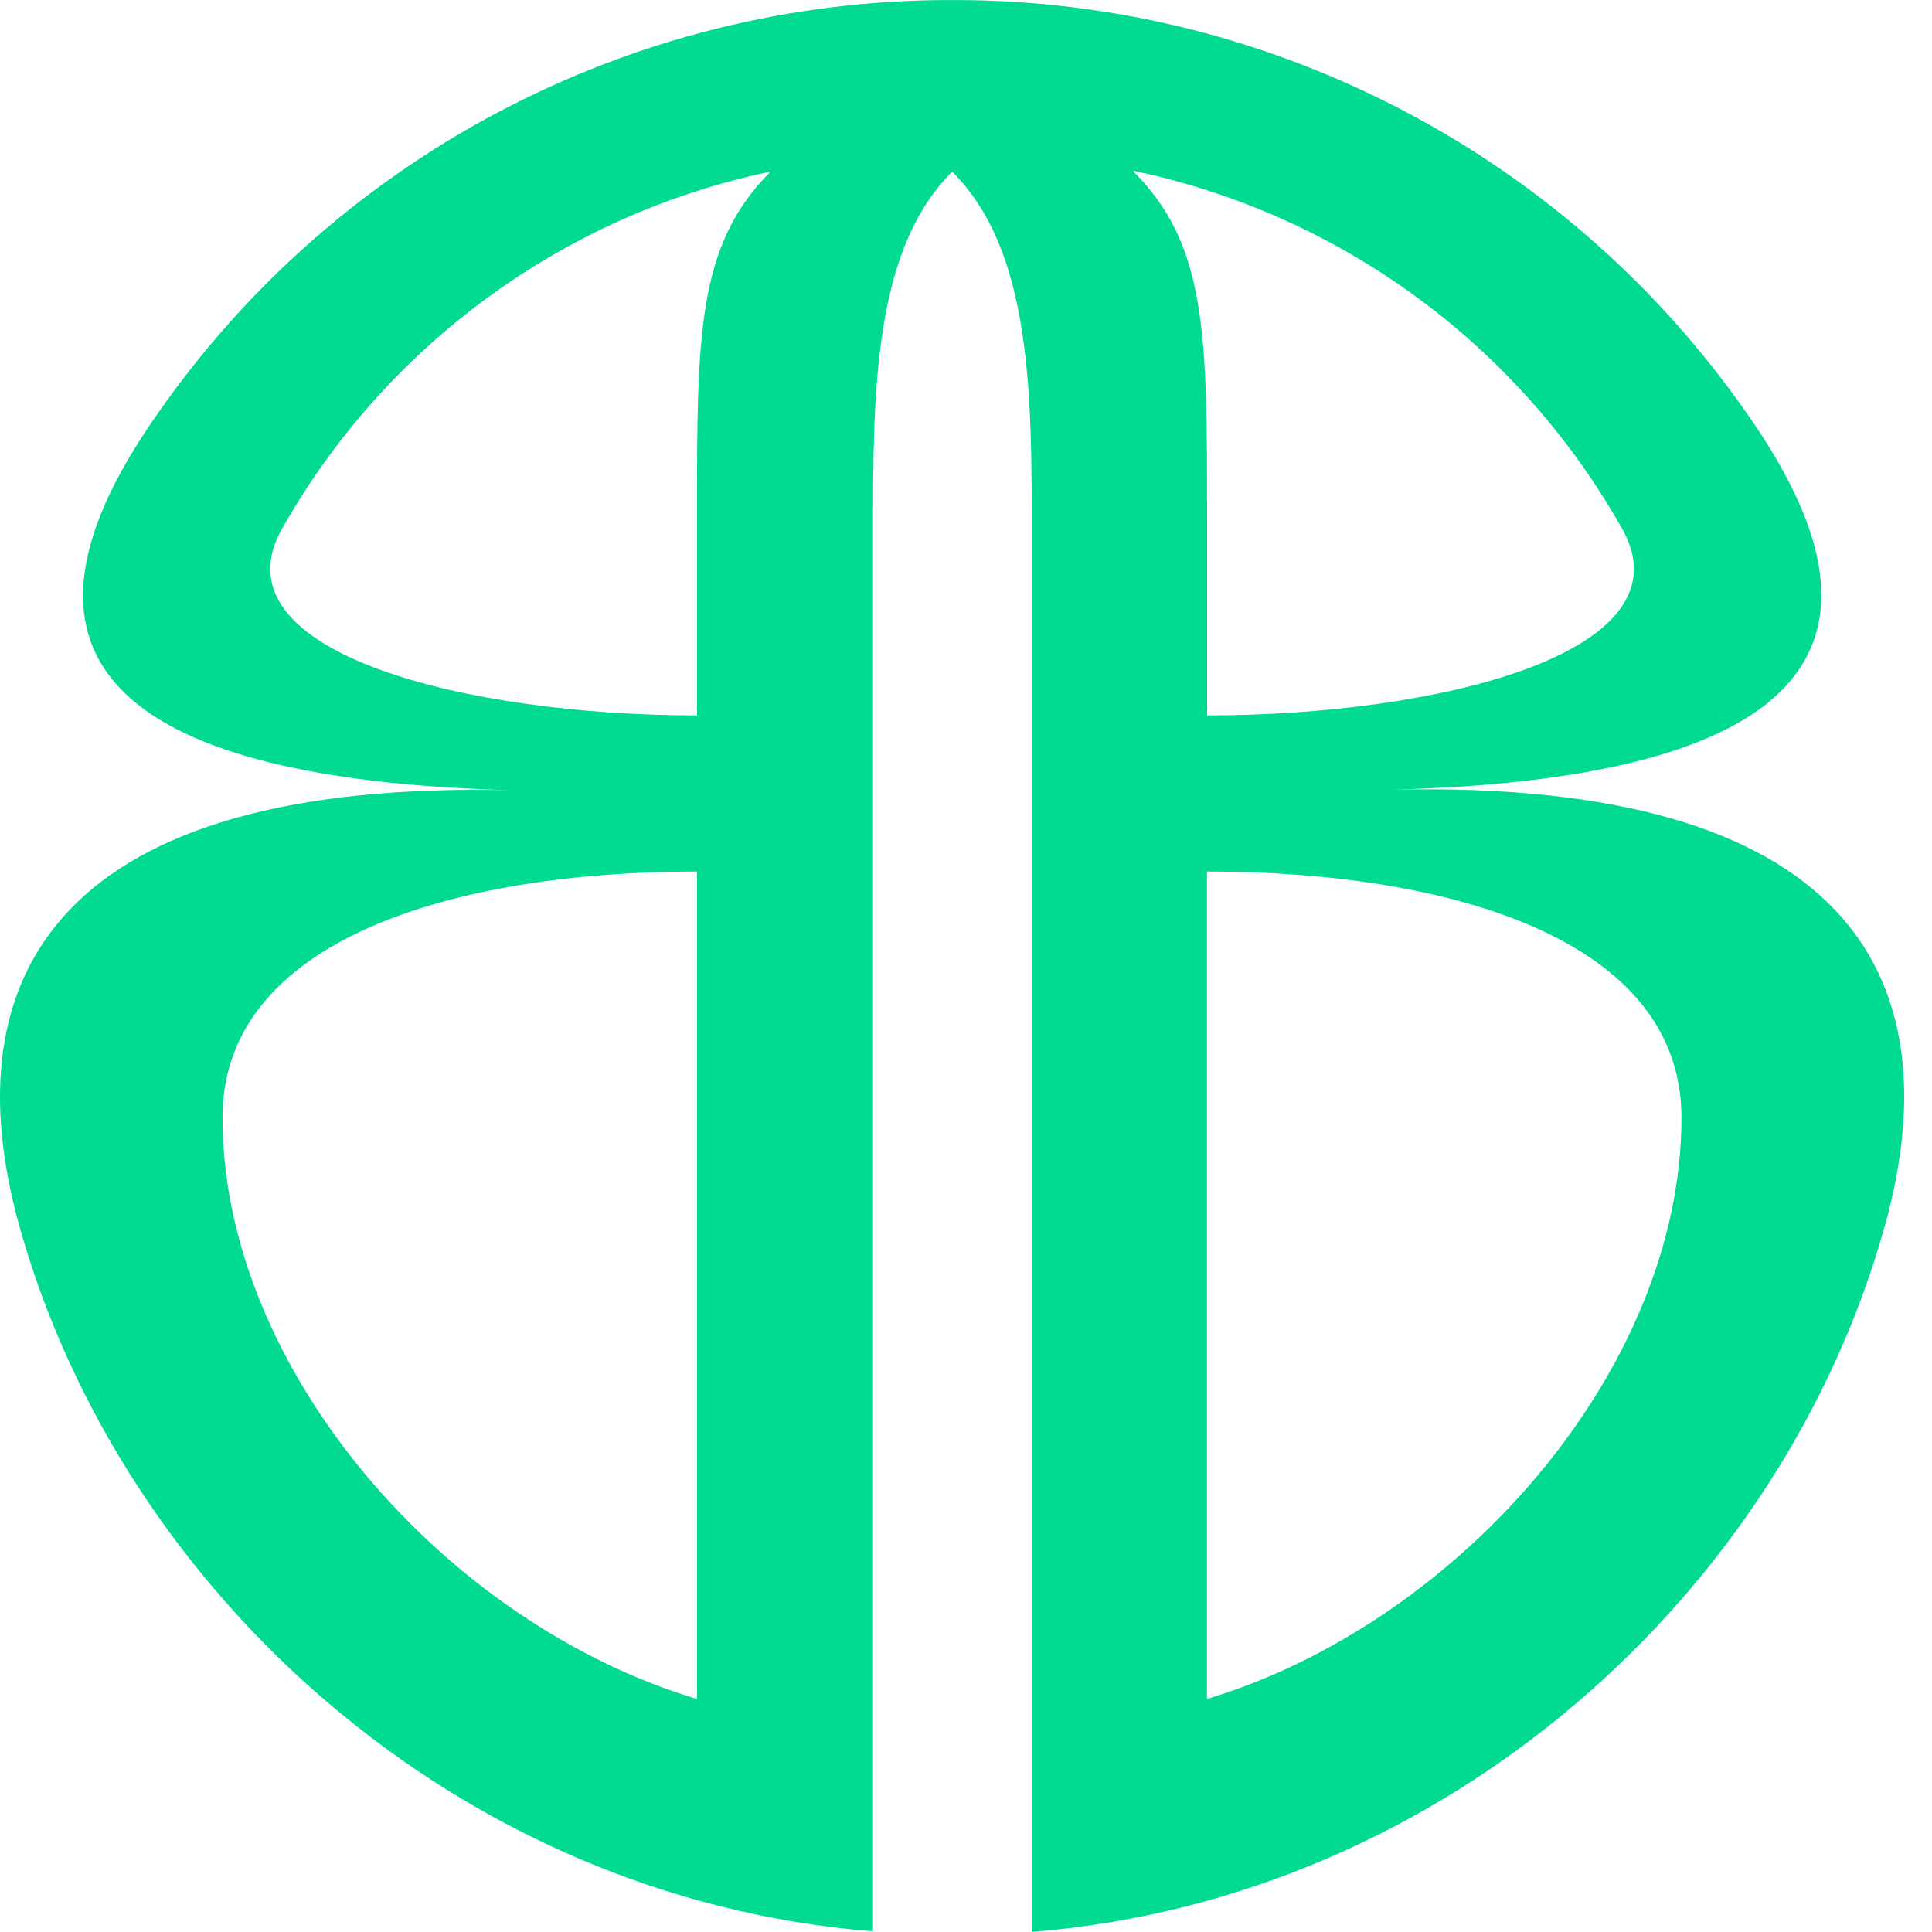 <svg width="31" height="31" viewBox="0 0 31 31" fill="none" xmlns="http://www.w3.org/2000/svg">
<path d="M15.276 0.001C10.106 -0.011 5.271 2.557 2.386 6.847C-0.337 10.886 2.427 12.531 8.248 12.681C0.937 12.494 -0.812 15.652 0.312 19.677C1.943 25.515 7.318 30.453 14.008 30.99V8.581C14.008 6.31 14.008 4.021 15.279 2.753V0.001H15.276ZM11.184 27.261C7.165 26.061 3.57 21.986 3.57 17.932C3.57 15.061 7.318 13.984 11.184 13.984V27.261ZM11.184 8.384V11.479C7.48 11.479 3.482 10.48 4.497 8.534C6.16 5.56 9.03 3.451 12.365 2.753C11.165 3.952 11.184 5.423 11.184 8.384Z" fill="#00DA92"/>
<path d="M15.277 0.001V2.753C16.555 4.021 16.555 6.31 16.555 8.581V30.999C23.235 30.462 28.614 25.524 30.241 19.677C31.368 15.642 29.616 12.494 22.305 12.672C28.126 12.522 30.894 10.876 28.17 6.838C25.282 2.552 20.446 -0.013 15.277 0.001ZM19.366 13.984C23.248 13.984 26.98 15.061 26.98 17.932C26.98 21.992 23.385 26.052 19.366 27.261V13.984ZM18.185 2.74C21.524 3.44 24.396 5.553 26.056 8.534C27.074 10.48 23.076 11.479 19.369 11.479V8.384C19.366 5.423 19.387 3.952 18.188 2.753L18.185 2.74Z" fill="#00DA92"/>
</svg>

